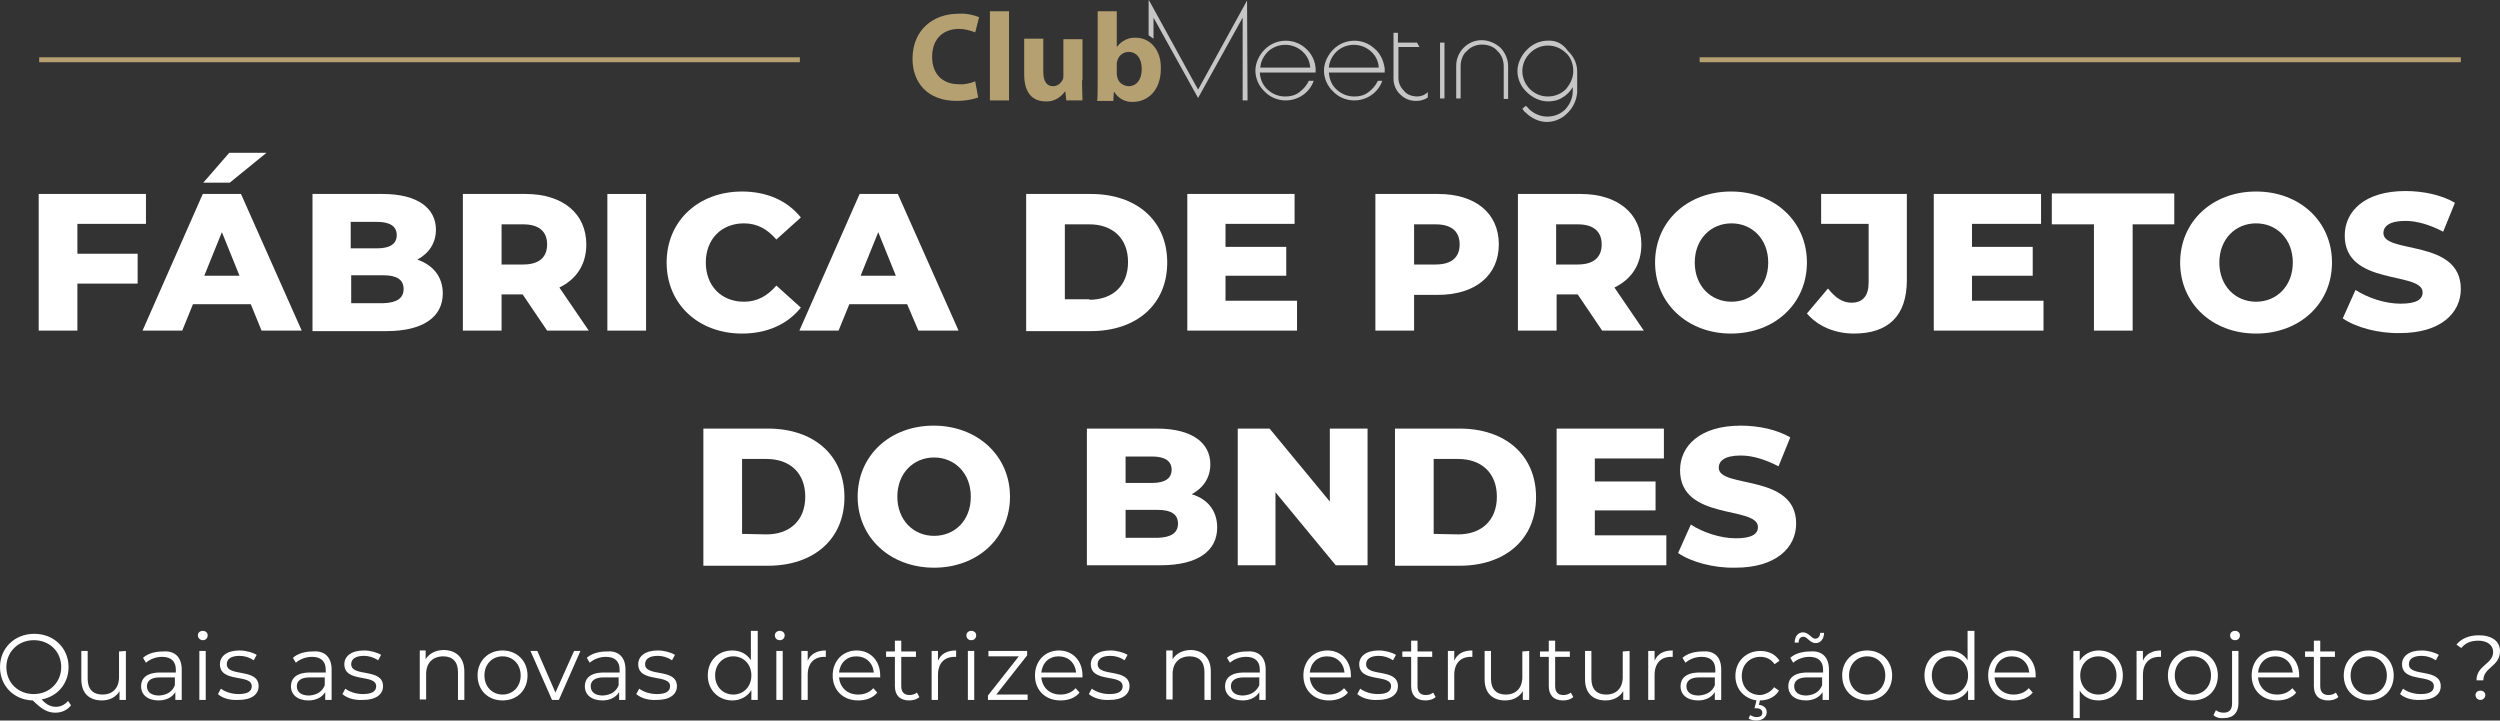 <?xml version="1.0" encoding="utf-8"?>
<!-- Generator: Adobe Illustrator 27.9.0, SVG Export Plug-In . SVG Version: 6.00 Build 0)  -->
<svg version="1.1" id="Camada_1" xmlns="http://www.w3.org/2000/svg" xmlns:xlink="http://www.w3.org/1999/xlink" x="0px" y="0px"
	 viewBox="0 0 510.4 147.1" style="enable-background:new 0 0 510.4 147.1;" xml:space="preserve">
<rect x="0" y="0" width="510.4" height="147.1" fill="#333333" stroke="none"/>
<style type="text/css">
	.st0{fill:#C6C6C6;}
	.st1{fill:#B5A072;}
	.st2{fill:none;stroke:#B5A072;stroke-width:1.01;stroke-miterlimit:10;}
	.st3{fill:#FFFFFF;}
</style>
<g>
	<g>
		<g>
			<path class="st0" d="M266.6,9.9c-2.4-2.2-6.1-2.1-8.4,0.2c-1.1,1.1-1.9,2.7-1.9,4.3s0.7,3.2,1.9,4.3c2,2.1,5.4,2.4,7.8,0.7
				c1-0.7,1.8-1.7,2.2-2.9h-1c-0.4,0.9-1.1,1.7-1.9,2.3c-0.9,0.7-1.9,0.9-2.9,0.9c-1.4,0-2.6-0.5-3.6-1.4s-1.5-2.1-1.6-3.5h11.4V14
				C268.5,12.4,267.8,11,266.6,9.9L266.6,9.9z M257.3,13.8c0.1-1.3,0.7-2.4,1.6-3.3c2-1.8,5-1.8,7,0c1,0.9,1.5,2,1.6,3.3H257.3
				L257.3,13.8z"/>
			<path class="st0" d="M280.6,9.9c-2.4-2.2-6.1-2.1-8.4,0.2c-1.1,1.1-1.9,2.7-1.9,4.3s0.7,3.2,1.9,4.3c2,2.1,5.4,2.4,7.8,0.7
				c1-0.7,1.8-1.7,2.2-2.9h-0.9c-0.4,0.9-1.1,1.7-1.9,2.3c-0.9,0.7-1.9,0.9-2.9,0.9c-1.4,0-2.6-0.5-3.6-1.4s-1.5-2.1-1.6-3.5h11.4
				V14C282.5,12.4,281.8,10.9,280.6,9.9L280.6,9.9z M271.3,13.8c0.1-1.3,0.7-2.4,1.6-3.3c2-1.8,5-1.8,7,0c1,0.9,1.5,2,1.6,3.3H271.3
				L271.3,13.8z"/>
			<rect x="294" y="8.7" class="st0" width="0.9" height="11.4"/>
			<path class="st0" d="M302.5,8.2c-2.9,0-5.2,2.4-5.2,5.2v6.7h0.9v-6.6c0-1.1,0.4-2.4,1.3-3.1c0.8-0.9,2-1.3,3.1-1.3
				s2.4,0.4,3.1,1.3c0.9,0.8,1.3,2,1.3,3.1v6.7h0.9v-6.7c0-1.4-0.6-2.7-1.5-3.7C305.3,8.8,303.9,8.2,302.5,8.2L302.5,8.2z"/>
			<path class="st0" d="M316,8.3c-1.6,0-3.2,0.7-4.3,1.9c-1.1,1.1-1.9,2.7-1.9,4.3s0.7,3.2,1.9,4.3c1.1,1.1,2.7,1.9,4.3,1.9
				c1.1,0,2.1-0.2,3-0.8c0.9-0.5,1.6-1.3,2.1-2.1v0.8c0,1.4-0.6,2.7-1.5,3.7c-2,2-5.3,2-7.4,0l0,0c-0.2-0.2-0.4-0.5-0.7-0.7
				l-0.7,0.6c0.2,0.3,0.4,0.6,0.7,0.8c1.1,1.1,2.7,1.9,4.3,1.9s3.2-0.7,4.3-1.9c1.1-1.1,1.8-2.6,1.9-4.2v-4.2c0-1.6-0.7-3.1-1.9-4.2
				C319.1,8.9,317.6,8.2,316,8.3z M321.2,14.5c0,1.4-0.6,2.6-1.5,3.7c-1,1-2.3,1.5-3.7,1.5c-2.9,0-5.2-2.4-5.2-5.2s2.4-5.2,5.2-5.2
				l0,0c1.4,0,2.6,0.5,3.7,1.5C320.7,11.7,321.2,13.1,321.2,14.5L321.2,14.5L321.2,14.5z"/>
			<path class="st0" d="M286.6,18.5c-0.7-0.7-1.1-1.6-1.1-2.6V9.6h4.3l-0.5-0.9h-3.9v-2h-0.9v9.4c0,1.2,0.5,2.4,1.4,3.2
				c0.9,0.9,2,1.3,3.2,1.3c0.9,0,1.7-0.2,2.4-0.7v-1.1c-0.7,0.7-1.5,0.9-2.4,0.9C288.1,19.6,287.2,19.3,286.6,18.5L286.6,18.5z"/>
			<path class="st0" d="M254.6,0.1l-10,18.2l-10-18.2c0-0.1-0.1,0-0.1,0v7.1l1,0.7V3.6l9.1,16.4l9.1-16.4v16.9h1L254.6,0.1
				C254.7,0,254.7,0,254.6,0.1z"/>
			<path class="st1" d="M199.7,19.9c-1.4,0.5-2.9,0.7-4.4,0.7c-5.9,0-9-3.7-9-8.6c0-5.9,4.2-9.2,9.4-9.2c1.5-0.1,2.9,0.2,4.2,0.7
				l-0.8,3.1c-1.1-0.4-2.2-0.7-3.3-0.7c-3.1,0-5.5,1.9-5.5,5.7c0,3.4,2,5.6,5.5,5.6c1.1,0.1,2.3-0.2,3.3-0.6L199.7,19.9L199.7,19.9z
				"/>
			<path class="st1" d="M202.1,2.3h3.9v18.2h-3.9V2.3L202.1,2.3z"/>
			<path class="st1" d="M220.9,16.4c0,1.6,0.1,2.9,0.1,4.1h-3.3l-0.2-1.8h-0.1c-0.9,1.3-2.4,2.1-3.9,2c-2.6,0-4.4-1.6-4.4-5.5V7.9
				h3.9v6.8c0,1.9,0.7,2.9,2,2.9c0.9,0,1.6-0.6,2-1.4c0.1-0.2,0.1-0.6,0.1-0.9V8h3.9v8.4H220.9L220.9,16.4L220.9,16.4L220.9,16.4z"
				/>
			<path class="st1" d="M224.1,2.3h3.9v7.2h0.1c0.9-1.2,2.4-1.9,3.8-1.8c2.9,0,5.2,2.5,5.1,6.3c0,4.6-2.8,6.8-5.7,6.8
				c-1.5,0.1-3-0.7-3.8-2h-0.1l-0.1,1.8H224c0.1-0.8,0.1-2.4,0.1-3.7V2.3L224.1,2.3L224.1,2.3z M228,15c0,0.2,0,0.4,0.1,0.7
				c0.2,1.1,1.1,1.8,2.3,1.9c1.6,0,2.7-1.3,2.7-3.5c0-2-0.9-3.5-2.7-3.5c-1.1,0-2.1,0.8-2.3,1.9c-0.1,0.2-0.1,0.5-0.1,0.7V15L228,15
				z"/>
		</g>
		<line class="st2" x1="502.4" y1="12.2" x2="347" y2="12.2"/>
		<line class="st2" x1="163.3" y1="12.2" x2="8" y2="12.2"/>
	</g>
	<g>
		<path class="st3" d="M15.8,45.7v6.1h12.3v6.1H15.8v9.6H7.9V39.6h21.9v6.1C29.8,45.7,15.8,45.7,15.8,45.7z"/>
		<path class="st3" d="M51.2,62.1H39.4l-2.2,5.4h-8.1l12.3-27.9h7.8l12.4,27.9h-8.2L51.2,62.1z M46.9,37.3h-5.4l5.3-6.1h7.6
			L46.9,37.3z M48.9,56.3l-3.6-8.9l-3.6,8.9C41.7,56.3,48.9,56.3,48.9,56.3z"/>
		<path class="st3" d="M90.4,59.9c0,4.8-4,7.7-11.5,7.7H63.8v-28h14.3c7.3,0,10.9,3,10.9,7.3c0,2.7-1.4,4.8-3.8,6.1
			C88.4,54.1,90.4,56.5,90.4,59.9z M71.6,45.3v5.4H77c2.6,0,4-0.9,4-2.7s-1.4-2.7-4-2.7H71.6z M82.4,59c0-1.9-1.4-2.8-4.1-2.8h-6.6
			v5.7h6.6C81,61.8,82.4,60.9,82.4,59z"/>
		<path class="st3" d="M106.7,60.1h-4.3v7.4h-7.9V39.6h12.8c7.6,0,12.4,4,12.4,10.3c0,4.1-2,7.1-5.5,8.8l6,8.8h-8.5L106.7,60.1z
			 M106.8,45.8h-4.4V54h4.4c3.3,0,4.9-1.5,4.9-4.1C111.7,47.3,110.1,45.8,106.8,45.8z"/>
		<path class="st3" d="M124,39.6h7.9v27.9H124V39.6z"/>
		<path class="st3" d="M136.1,53.6c0-8.5,6.5-14.5,15.4-14.5c5.1,0,9.3,1.9,12,5.3l-5,4.5c-1.8-2.1-3.9-3.3-6.6-3.3
			c-4.6,0-7.8,3.2-7.8,8s3.2,8,7.8,8c2.7,0,4.8-1.2,6.6-3.3l5,4.5c-2.7,3.4-6.9,5.3-12,5.3C142.6,68.1,136.1,62.1,136.1,53.6z"/>
		<path class="st3" d="M185.2,62.1h-11.8l-2.2,5.4h-8l12.3-27.9h7.8l12.4,27.9h-8.2L185.2,62.1z M182.9,56.3l-3.6-8.9l-3.6,8.9
			C175.7,56.3,182.9,56.3,182.9,56.3z"/>
		<path class="st3" d="M209.5,39.6h13.2c9.3,0,15.6,5.4,15.6,14s-6.3,14-15.6,14h-13.2V39.6z M222.4,61.2c4.7,0,7.9-2.8,7.9-7.7
			s-3.2-7.7-7.9-7.7h-5v15.3h5V61.2z"/>
		<path class="st3" d="M264.8,61.4v6.1h-22.4V39.6h21.9v6.1h-14.1v4.7h12.4v5.9h-12.4v5.1C250.2,61.4,264.8,61.4,264.8,61.4z"/>
		<path class="st3" d="M306,49.9c0,6.3-4.8,10.3-12.4,10.3h-4.9v7.3h-7.9V39.6h12.8C301.2,39.6,306,43.5,306,49.9z M298,49.9
			c0-2.6-1.6-4.1-4.9-4.1h-4.4V54h4.4C296.4,54,298,52.5,298,49.9z"/>
		<path class="st3" d="M322.1,60.1h-4.3v7.4h-7.9V39.6h12.8c7.6,0,12.4,4,12.4,10.3c0,4.1-2,7.1-5.5,8.8l6,8.8h-8.5L322.1,60.1z
			 M322.1,45.8h-4.4V54h4.4c3.3,0,4.9-1.5,4.9-4.1C327,47.3,325.4,45.8,322.1,45.8z"/>
		<path class="st3" d="M337.9,53.6c0-8.4,6.6-14.5,15.5-14.5s15.5,6.1,15.5,14.5s-6.6,14.5-15.5,14.5S337.9,61.9,337.9,53.6z
			 M361,53.6c0-4.8-3.3-8-7.5-8s-7.5,3.2-7.5,8s3.3,8,7.5,8S361,58.4,361,53.6z"/>
		<path class="st3" d="M368.9,64l4.3-5.1c1.5,1.9,3,2.9,4.8,2.9c2.3,0,3.5-1.4,3.5-4.1v-12h-9.7v-6.1h17.5v17.6
			c0,7.3-3.8,10.9-10.8,10.9C374.6,68.1,371.1,66.6,368.9,64z"/>
		<path class="st3" d="M417.2,61.4v6.1h-22.4V39.6h21.9v6.1h-14.1v4.7H415v5.9h-12.4v5.1C402.6,61.4,417.2,61.4,417.2,61.4z"/>
		<path class="st3" d="M427.5,45.8h-8.6v-6.3h25v6.3h-8.5v21.7h-7.9V45.8z"/>
		<path class="st3" d="M445.1,53.6c0-8.4,6.6-14.5,15.5-14.5s15.5,6.1,15.5,14.5s-6.6,14.5-15.5,14.5
			C451.6,68.1,445.1,61.9,445.1,53.6z M468.1,53.6c0-4.8-3.3-8-7.5-8s-7.5,3.2-7.5,8s3.3,8,7.5,8S468.1,58.4,468.1,53.6z"/>
		<path class="st3" d="M478.3,65l2.6-5.8c2.5,1.6,6,2.8,9.2,2.8c3.3,0,4.5-0.9,4.5-2.3c0-4.4-15.9-1.2-15.9-11.6
			c0-5,4.1-9.1,12.4-9.1c3.6,0,7.4,0.8,10.1,2.4l-2.4,5.9c-2.7-1.4-5.3-2.2-7.7-2.2c-3.3,0-4.5,1.1-4.5,2.5
			c0,4.3,15.8,1.1,15.8,11.4c0,4.9-4.1,9-12.4,9C485.5,68.1,480.9,66.8,478.3,65z"/>
		<path class="st3" d="M143.6,87.5h13.2c9.3,0,15.6,5.4,15.6,14s-6.3,14-15.6,14h-13.2V87.5z M156.5,109.1c4.7,0,7.9-2.8,7.9-7.7
			s-3.2-7.7-7.9-7.7h-5V109L156.5,109.1L156.5,109.1z"/>
		<path class="st3" d="M175.1,101.4c0-8.4,6.6-14.5,15.5-14.5s15.6,6.1,15.6,14.5s-6.6,14.5-15.5,14.5S175.1,109.8,175.1,101.4z
			 M198.2,101.4c0-4.8-3.3-8-7.5-8s-7.5,3.2-7.5,8s3.3,8,7.5,8S198.2,106.3,198.2,101.4z"/>
		<path class="st3" d="M248.5,107.7c0,4.8-4,7.7-11.5,7.7h-15.1V87.5h14.3c7.3,0,10.9,3,10.9,7.3c0,2.7-1.4,4.8-3.8,6.1
			C246.6,101.9,248.5,104.3,248.5,107.7z M229.8,93.2v5.4h5.4c2.6,0,4-0.9,4-2.7c0-1.8-1.4-2.7-4-2.7
			C235.2,93.2,229.8,93.2,229.8,93.2z M240.5,106.9c0-1.9-1.4-2.8-4.1-2.8h-6.6v5.7h6.6C239.1,109.7,240.5,108.8,240.5,106.9z"/>
		<path class="st3" d="M279.2,87.5v27.9h-6.5l-12.3-14.9v14.9h-7.7V87.5h6.5l12.3,14.9V87.5H279.2z"/>
		<path class="st3" d="M284.8,87.5H298c9.3,0,15.6,5.4,15.6,14s-6.3,14-15.6,14h-13.2V87.5z M297.7,109.1c4.7,0,7.9-2.8,7.9-7.7
			s-3.2-7.7-7.9-7.7h-5V109L297.7,109.1L297.7,109.1z"/>
		<path class="st3" d="M340.2,109.3v6.1h-22.4V87.5h21.9v6.1h-14.1v4.7H338v5.9h-12.4v5.1C325.6,109.3,340.2,109.3,340.2,109.3z"/>
		<path class="st3" d="M342.6,112.9l2.6-5.8c2.5,1.6,6,2.8,9.2,2.8c3.3,0,4.5-0.9,4.5-2.3c0-4.4-15.9-1.2-15.9-11.6
			c0-5,4.1-9.1,12.4-9.1c3.6,0,7.4,0.8,10.1,2.4l-2.4,5.9c-2.7-1.4-5.3-2.2-7.7-2.2c-3.3,0-4.5,1.1-4.5,2.5
			c0,4.3,15.8,1.1,15.8,11.4c0,4.9-4.1,9-12.4,9C349.8,116,345.2,114.7,342.6,112.9z"/>
	</g>
	<g>
		<path class="st3" d="M14.5,144c-0.8,1-1.9,1.5-3.2,1.5c-1.6,0-2.8-0.7-4.6-2.5c-3.9-0.1-6.7-3-6.7-6.8c0-3.9,3-6.8,7-6.8
			s7,2.9,7,6.8c0,3.4-2.3,6-5.5,6.6c1,1.1,1.9,1.5,2.9,1.5s1.8-0.4,2.5-1.2L14.5,144z M6.9,141.7c3.2,0,5.6-2.4,5.6-5.5
			c0-3.2-2.4-5.5-5.6-5.5s-5.6,2.4-5.6,5.5C1.3,139.4,3.7,141.7,6.9,141.7z"/>
		<path class="st3" d="M25.7,132.9v10h-1.3v-1.8c-0.7,1.2-2,1.9-3.6,1.9c-2.5,0-4.2-1.4-4.2-4.3v-5.8h1.3v5.7c0,2.1,1.1,3.2,3,3.2
			c2.1,0,3.4-1.3,3.4-3.6V133L25.7,132.9L25.7,132.9z"/>
		<path class="st3" d="M37.1,136.7v6.2h-1.3v-1.6c-0.6,1-1.8,1.7-3.4,1.7c-2.3,0-3.6-1.2-3.6-2.9c0-1.5,1-2.8,3.9-2.8h3.2v-0.6
			c0-1.7-1-2.6-2.8-2.6c-1.3,0-2.5,0.5-3.3,1.2l-0.6-1c1-0.9,2.5-1.3,4.1-1.3C35.6,132.8,37.1,134.1,37.1,136.7z M35.7,139.9v-1.6
			h-3.1c-1.9,0-2.6,0.8-2.6,1.8c0,1.2,0.9,1.9,2.5,1.9C34.1,141.9,35.2,141.2,35.7,139.9z"/>
		<path class="st3" d="M40.4,129.7c0-0.5,0.4-0.9,1-0.9s1,0.4,1,0.9c0,0.6-0.4,1-1,1C40.9,130.7,40.4,130.3,40.4,129.7z M40.7,132.9
			H42v10h-1.3V132.9z"/>
		<path class="st3" d="M44.5,141.7l0.6-1.1c0.8,0.6,2.1,1.1,3.6,1.1c1.9,0,2.7-0.6,2.7-1.6c0-2.6-6.5-0.6-6.5-4.5
			c0-1.6,1.4-2.8,4-2.8c1.3,0,2.7,0.4,3.5,0.9l-0.6,1.1c-0.9-0.6-1.9-0.9-2.9-0.9c-1.8,0-2.6,0.7-2.6,1.7c0,2.7,6.5,0.7,6.5,4.5
			c0,1.7-1.5,2.8-4.1,2.8C46.9,143,45.3,142.5,44.5,141.7z"/>
		<path class="st3" d="M67.7,136.7v6.2h-1.3v-1.6c-0.6,1-1.8,1.7-3.4,1.7c-2.3,0-3.6-1.2-3.6-2.9c0-1.5,1-2.8,3.9-2.8h3.2v-0.6
			c0-1.7-1-2.6-2.8-2.6c-1.3,0-2.5,0.5-3.3,1.2l-0.6-1c1-0.9,2.5-1.3,4.1-1.3C66.2,132.8,67.7,134.1,67.7,136.7z M66.3,139.9v-1.6
			h-3.1c-1.9,0-2.6,0.8-2.6,1.8c0,1.2,0.9,1.9,2.5,1.9C64.7,141.9,65.8,141.2,66.3,139.9z"/>
		<path class="st3" d="M69.9,141.7l0.6-1.1c0.8,0.6,2.1,1.1,3.6,1.1c1.9,0,2.7-0.6,2.7-1.6c0-2.6-6.5-0.6-6.5-4.5
			c0-1.6,1.4-2.8,4-2.8c1.3,0,2.7,0.4,3.5,0.9l-0.6,1.1c-0.9-0.6-1.9-0.9-2.9-0.9c-1.8,0-2.6,0.7-2.6,1.7c0,2.7,6.5,0.7,6.5,4.5
			c0,1.7-1.5,2.8-4.1,2.8C72.3,143,70.8,142.5,69.9,141.7z"/>
		<path class="st3" d="M94.8,137.1v5.8h-1.3v-5.7c0-2.1-1.1-3.2-3-3.2c-2.1,0-3.5,1.3-3.5,3.6v5.2h-1.3v-10h1.2v1.8
			c0.7-1.2,2.1-1.9,3.8-1.9C93.1,132.8,94.8,134.2,94.8,137.1z"/>
		<path class="st3" d="M97.5,137.9c0-3,2.2-5.1,5.1-5.1s5.1,2.1,5.1,5.1s-2.1,5.1-5.1,5.1S97.5,140.9,97.5,137.9z M106.3,137.9
			c0-2.3-1.6-3.9-3.7-3.9s-3.7,1.6-3.7,3.9c0,2.3,1.6,3.9,3.7,3.9C104.7,141.8,106.3,140.2,106.3,137.9z"/>
		<path class="st3" d="M118.5,132.9l-4.4,10h-1.4l-4.4-10h1.4l3.7,8.5l3.8-8.5H118.5z"/>
		<path class="st3" d="M127.7,136.7v6.2h-1.3v-1.6c-0.6,1-1.8,1.7-3.4,1.7c-2.3,0-3.6-1.2-3.6-2.9c0-1.5,1-2.8,3.9-2.8h3.2v-0.6
			c0-1.7-1-2.6-2.8-2.6c-1.3,0-2.5,0.5-3.3,1.2l-0.6-1c1-0.9,2.5-1.3,4.1-1.3C126.2,132.8,127.7,134.1,127.7,136.7z M126.3,139.9
			v-1.6h-3.1c-1.9,0-2.6,0.8-2.6,1.8c0,1.2,0.9,1.9,2.5,1.9C124.7,141.9,125.8,141.2,126.3,139.9z"/>
		<path class="st3" d="M129.9,141.7l0.6-1.1c0.8,0.6,2.1,1.1,3.6,1.1c1.9,0,2.7-0.6,2.7-1.6c0-2.6-6.5-0.6-6.5-4.5
			c0-1.6,1.4-2.8,4-2.8c1.3,0,2.7,0.4,3.5,0.9l-0.6,1.1c-0.9-0.6-1.9-0.9-2.9-0.9c-1.8,0-2.6,0.7-2.6,1.7c0,2.7,6.5,0.7,6.5,4.5
			c0,1.7-1.5,2.8-4.1,2.8C132.3,143,130.8,142.5,129.9,141.7z"/>
		<path class="st3" d="M154.7,128.8v14.1h-1.3v-2c-0.8,1.3-2.2,2.1-3.9,2.1c-2.8,0-5-2.1-5-5.1s2.1-5.1,5-5.1c1.6,0,3,0.7,3.8,2v-6
			H154.7z M153.4,137.9c0-2.3-1.6-3.9-3.7-3.9c-2.1,0-3.7,1.6-3.7,3.9c0,2.3,1.6,3.9,3.7,3.9C151.8,141.8,153.4,140.2,153.4,137.9z"
			/>
		<path class="st3" d="M158.2,129.7c0-0.5,0.4-0.9,1-0.9s1,0.4,1,0.9c0,0.6-0.4,1-1,1S158.2,130.3,158.2,129.7z M158.5,132.9h1.3v10
			h-1.3V132.9z"/>
		<path class="st3" d="M168.6,132.8v1.3c-0.1,0-0.2,0-0.3,0c-2.1,0-3.4,1.3-3.4,3.7v5.1h-1.3v-10h1.3v2
			C165.5,133.5,166.8,132.8,168.6,132.8z"/>
		<path class="st3" d="M179.7,138.3h-8.4c0.2,2.1,1.7,3.5,3.9,3.5c1.2,0,2.3-0.4,3.1-1.3l0.8,0.9c-0.9,1.1-2.3,1.6-3.9,1.6
			c-3.1,0-5.2-2.1-5.2-5.1s2.1-5.1,4.9-5.1c2.8,0,4.8,2.1,4.8,5.1C179.7,138,179.7,138.2,179.7,138.3z M171.3,137.3h7.1
			c-0.2-2-1.6-3.3-3.6-3.3C172.9,134,171.5,135.3,171.3,137.3z"/>
		<path class="st3" d="M187.7,142.3c-0.5,0.5-1.3,0.7-2.1,0.7c-1.9,0-2.9-1.1-2.9-2.9v-6h-1.8V133h1.8v-2.2h1.3v2.2h3v1.1h-3v6
			c0,1.2,0.6,1.8,1.7,1.8c0.6,0,1.1-0.2,1.5-0.5L187.7,142.3z"/>
		<path class="st3" d="M195.2,132.8v1.3c-0.1,0-0.2,0-0.3,0c-2.1,0-3.4,1.3-3.4,3.7v5.1h-1.3v-10h1.3v2
			C192.1,133.5,193.3,132.8,195.2,132.8z"/>
		<path class="st3" d="M197.3,129.7c0-0.5,0.4-0.9,1-0.9s1,0.4,1,0.9c0,0.6-0.4,1-1,1C197.7,130.7,197.3,130.3,197.3,129.7z
			 M197.6,132.9h1.3v10h-1.3V132.9z"/>
		<path class="st3" d="M209.8,141.8v1.1h-8.1V142l6.3-8h-6.2v-1.1h7.9v0.9l-6.3,8L209.8,141.8L209.8,141.8z"/>
		<path class="st3" d="M221,138.3h-8.4c0.2,2.1,1.7,3.5,3.9,3.5c1.2,0,2.3-0.4,3.1-1.3l0.8,0.9c-0.9,1.1-2.3,1.6-3.9,1.6
			c-3.1,0-5.2-2.1-5.2-5.1s2.1-5.1,4.9-5.1c2.8,0,4.8,2.1,4.8,5.1C221,138,221,138.2,221,138.3z M212.6,137.3h7.1
			c-0.2-2-1.6-3.3-3.6-3.3C214.2,134,212.8,135.3,212.6,137.3z"/>
		<path class="st3" d="M222.3,141.7l0.6-1.1c0.8,0.6,2.1,1.1,3.6,1.1c1.9,0,2.7-0.6,2.7-1.6c0-2.6-6.5-0.6-6.5-4.5
			c0-1.6,1.4-2.8,4-2.8c1.3,0,2.7,0.4,3.5,0.9l-0.6,1.1c-0.9-0.6-1.9-0.9-2.9-0.9c-1.8,0-2.6,0.7-2.6,1.7c0,2.7,6.5,0.7,6.5,4.5
			c0,1.7-1.5,2.8-4.1,2.8C224.8,143,223.2,142.5,222.3,141.7z"/>
		<path class="st3" d="M247.2,137.1v5.8h-1.3v-5.7c0-2.1-1.1-3.2-3-3.2c-2.1,0-3.5,1.3-3.5,3.6v5.2h-1.3v-10h1.3v1.8
			c0.7-1.2,2.1-1.9,3.8-1.9C245.5,132.8,247.2,134.2,247.2,137.1z"/>
		<path class="st3" d="M258.4,136.7v6.2h-1.3v-1.6c-0.6,1-1.8,1.7-3.4,1.7c-2.3,0-3.6-1.2-3.6-2.9c0-1.5,1-2.8,3.9-2.8h3.2v-0.6
			c0-1.7-1-2.6-2.8-2.6c-1.3,0-2.5,0.5-3.3,1.2l-0.6-1c1-0.9,2.5-1.3,4.1-1.3C256.9,132.8,258.4,134.1,258.4,136.7z M257.1,139.9
			v-1.6h-3.2c-1.9,0-2.6,0.8-2.6,1.8c0,1.2,0.9,1.9,2.5,1.9C255.4,141.9,256.5,141.2,257.1,139.9z"/>
		<path class="st3" d="M275.8,138.3h-8.4c0.2,2.1,1.7,3.5,3.9,3.5c1.2,0,2.3-0.4,3.1-1.3l0.8,0.9c-0.9,1.1-2.3,1.6-3.9,1.6
			c-3.1,0-5.2-2.1-5.2-5.1s2.1-5.1,4.9-5.1s4.8,2.1,4.8,5.1C275.8,138,275.8,138.2,275.8,138.3z M267.4,137.3h7.1
			c-0.2-2-1.6-3.3-3.6-3.3C269,134,267.6,135.3,267.4,137.3z"/>
		<path class="st3" d="M277.1,141.7l0.6-1.1c0.8,0.6,2.1,1.1,3.6,1.1c1.9,0,2.7-0.6,2.7-1.6c0-2.6-6.5-0.6-6.5-4.5
			c0-1.6,1.4-2.8,4-2.8c1.3,0,2.7,0.4,3.5,0.9l-0.6,1.1c-0.9-0.6-1.9-0.9-2.9-0.9c-1.8,0-2.6,0.7-2.6,1.7c0,2.7,6.5,0.7,6.5,4.5
			c0,1.7-1.5,2.8-4.1,2.8C279.6,143,278,142.5,277.1,141.7z"/>
		<path class="st3" d="M293.1,142.3c-0.5,0.5-1.3,0.7-2.1,0.7c-1.9,0-2.9-1.1-2.9-2.9v-6h-1.8V133h1.8v-2.2h1.3v2.2h3v1.1h-3v6
			c0,1.2,0.6,1.8,1.7,1.8c0.6,0,1.1-0.2,1.5-0.5L293.1,142.3z"/>
		<path class="st3" d="M300.6,132.8v1.3c-0.1,0-0.2,0-0.3,0c-2.1,0-3.4,1.3-3.4,3.7v5.1h-1.3v-10h1.3v2
			C297.5,133.5,298.7,132.8,300.6,132.8z"/>
		<path class="st3" d="M312.2,132.9v10h-1.3v-1.8c-0.7,1.2-2,1.9-3.6,1.9c-2.5,0-4.2-1.4-4.2-4.3v-5.8h1.3v5.7c0,2.1,1.1,3.2,3,3.2
			c2.1,0,3.4-1.3,3.4-3.6V133L312.2,132.9L312.2,132.9z"/>
		<path class="st3" d="M321.2,142.3c-0.5,0.5-1.3,0.7-2.1,0.7c-1.9,0-2.9-1.1-2.9-2.9v-6h-1.8V133h1.8v-2.2h1.3v2.2h3v1.1h-3v6
			c0,1.2,0.6,1.8,1.7,1.8c0.6,0,1.1-0.2,1.5-0.5L321.2,142.3z"/>
		<path class="st3" d="M332.7,132.9v10h-1.3v-1.8c-0.7,1.2-2,1.9-3.6,1.9c-2.5,0-4.2-1.4-4.2-4.3v-5.8h1.3v5.7c0,2.1,1.1,3.2,3,3.2
			c2.1,0,3.4-1.3,3.4-3.6V133L332.7,132.9L332.7,132.9z"/>
		<path class="st3" d="M341.5,132.8v1.3c-0.1,0-0.2,0-0.3,0c-2.1,0-3.4,1.3-3.4,3.7v5.1h-1.3v-10h1.3v2
			C338.4,133.5,339.6,132.8,341.5,132.8z"/>
		<path class="st3" d="M351.4,136.7v6.2h-1.3v-1.6c-0.6,1-1.8,1.7-3.4,1.7c-2.3,0-3.6-1.2-3.6-2.9c0-1.5,1-2.8,3.9-2.8h3.2v-0.6
			c0-1.7-1-2.6-2.8-2.6c-1.3,0-2.5,0.5-3.3,1.2l-0.6-1c1-0.9,2.5-1.3,4.1-1.3C350,132.8,351.4,134.1,351.4,136.7z M350.1,139.9v-1.6
			h-3.2c-1.9,0-2.6,0.8-2.6,1.8c0,1.2,0.9,1.9,2.5,1.9C348.4,141.9,349.6,141.2,350.1,139.9z"/>
		<path class="st3" d="M362.2,140.3l1,0.7c-0.8,1.3-2.2,2-3.9,2l0,0l-0.2,0.9c1,0.1,1.6,0.7,1.6,1.5c0,1-0.9,1.7-2.1,1.7
			c-0.6,0-1.1-0.1-1.6-0.4l0.3-0.7c0.4,0.2,0.8,0.4,1.3,0.4c0.8,0,1.2-0.3,1.2-0.9c0-0.5-0.4-0.9-1.2-0.9h-0.4l0.4-1.6
			c-2.5-0.4-4.3-2.3-4.3-5c0-3,2.2-5.1,5.1-5.1c1.7,0,3.1,0.7,3.9,2l-1,0.7c-0.7-1-1.7-1.5-2.9-1.5c-2.2,0-3.8,1.6-3.8,3.9
			c0,2.4,1.6,3.9,3.8,3.9C360.4,141.8,361.5,141.3,362.2,140.3z"/>
		<path class="st3" d="M373.4,136.7v6.2h-1.3v-1.6c-0.6,1-1.8,1.7-3.4,1.7c-2.3,0-3.6-1.2-3.6-2.9c0-1.5,1-2.8,3.9-2.8h3.2v-0.6
			c0-1.7-1-2.6-2.8-2.6c-1.3,0-2.5,0.5-3.3,1.2l-0.6-1c1-0.9,2.5-1.3,4.1-1.3C371.9,132.8,373.4,134.1,373.4,136.7z M372,139.9v-1.6
			h-3.1c-1.9,0-2.6,0.8-2.6,1.8c0,1.2,0.9,1.9,2.5,1.9C370.4,141.9,371.5,141.2,372,139.9z M367.2,131.2h-0.8c0-1.3,0.7-2.1,1.7-2.1
			c1.2,0,1.7,1.3,2.5,1.3c0.6,0,1-0.5,1-1.2h0.8c0,1.2-0.7,2.1-1.7,2.1c-1.2,0-1.7-1.3-2.5-1.3C367.6,130,367.2,130.4,367.2,131.2z"
			/>
		<path class="st3" d="M376.1,137.9c0-3,2.2-5.1,5.1-5.1s5.1,2.1,5.1,5.1s-2.1,5.1-5.1,5.1C378.2,143,376.1,140.9,376.1,137.9z
			 M384.9,137.9c0-2.3-1.6-3.9-3.7-3.9s-3.7,1.6-3.7,3.9c0,2.3,1.6,3.9,3.7,3.9C383.3,141.8,384.9,140.2,384.9,137.9z"/>
		<path class="st3" d="M403.1,128.8v14.1h-1.3v-2c-0.8,1.3-2.2,2.1-3.9,2.1c-2.8,0-5-2.1-5-5.1s2.1-5.1,5-5.1c1.6,0,3,0.7,3.8,2v-6
			H403.1z M401.8,137.9c0-2.3-1.6-3.9-3.7-3.9s-3.7,1.6-3.7,3.9c0,2.3,1.6,3.9,3.7,3.9C400.2,141.8,401.8,140.2,401.8,137.9z"/>
		<path class="st3" d="M415.6,138.3h-8.4c0.2,2.1,1.7,3.5,3.9,3.5c1.2,0,2.3-0.4,3.1-1.3l0.8,0.9c-0.9,1.1-2.3,1.6-3.9,1.6
			c-3.1,0-5.2-2.1-5.2-5.1s2.1-5.1,4.9-5.1s4.8,2.1,4.8,5.1C415.6,138,415.6,138.2,415.6,138.3z M407.2,137.3h7.1
			c-0.2-2-1.6-3.3-3.6-3.3C408.8,134,407.4,135.3,407.2,137.3z"/>
		<path class="st3" d="M433.4,137.9c0,3-2.1,5.1-5,5.1c-1.6,0-3-0.7-3.8-2v5.6h-1.3v-13.7h1.3v2c0.8-1.3,2.2-2.1,3.9-2.1
			C431.3,132.8,433.4,134.9,433.4,137.9z M432.1,137.9c0-2.3-1.6-3.9-3.7-3.9s-3.7,1.6-3.7,3.9c0,2.3,1.6,3.9,3.7,3.9
			C430.5,141.8,432.1,140.2,432.1,137.9z"/>
		<path class="st3" d="M441.2,132.8v1.3c-0.1,0-0.2,0-0.3,0c-2.1,0-3.4,1.3-3.4,3.7v5.1h-1.3v-10h1.3v2
			C438.1,133.5,439.4,132.8,441.2,132.8z"/>
		<path class="st3" d="M442.6,137.9c0-3,2.2-5.1,5.1-5.1s5.1,2.1,5.1,5.1s-2.1,5.1-5.1,5.1C444.7,143,442.6,140.9,442.6,137.9z
			 M451.4,137.9c0-2.3-1.6-3.9-3.7-3.9s-3.7,1.6-3.7,3.9c0,2.3,1.6,3.9,3.7,3.9C449.8,141.8,451.4,140.2,451.4,137.9z"/>
		<path class="st3" d="M451.9,146l0.5-1c0.4,0.3,0.9,0.5,1.6,0.5c1.1,0,1.7-0.6,1.7-1.9v-10.7h1.3v10.7c0,1.8-1,3-2.9,3
			C453.2,146.7,452.4,146.5,451.9,146z M455.3,129.7c0-0.5,0.4-0.9,1-0.9s1,0.4,1,0.9c0,0.6-0.4,1-1,1S455.3,130.3,455.3,129.7z"/>
		<path class="st3" d="M469.4,138.3H461c0.2,2.1,1.7,3.5,3.9,3.5c1.2,0,2.3-0.4,3.1-1.3l0.8,0.9c-0.9,1.1-2.3,1.6-3.9,1.6
			c-3.1,0-5.2-2.1-5.2-5.1s2.1-5.1,4.9-5.1s4.8,2.1,4.8,5.1C469.4,138,469.4,138.2,469.4,138.3z M461,137.3h7.1
			c-0.2-2-1.6-3.3-3.6-3.3C462.6,134,461.2,135.3,461,137.3z"/>
		<path class="st3" d="M477.4,142.3c-0.5,0.5-1.3,0.7-2.1,0.7c-1.9,0-2.9-1.1-2.9-2.9v-6h-1.8V133h1.8v-2.2h1.3v2.2h3v1.1h-3v6
			c0,1.2,0.6,1.8,1.7,1.8c0.6,0,1.1-0.2,1.5-0.5L477.4,142.3z"/>
		<path class="st3" d="M478.5,137.9c0-3,2.2-5.1,5.1-5.1s5.1,2.1,5.1,5.1s-2.1,5.1-5.1,5.1C480.7,143,478.5,140.9,478.5,137.9z
			 M487.3,137.9c0-2.3-1.6-3.9-3.7-3.9s-3.7,1.6-3.7,3.9c0,2.3,1.6,3.9,3.7,3.9C485.7,141.8,487.3,140.2,487.3,137.9z"/>
		<path class="st3" d="M490,141.7l0.6-1.1c0.8,0.6,2.1,1.1,3.6,1.1c1.9,0,2.7-0.6,2.7-1.6c0-2.6-6.5-0.6-6.5-4.5
			c0-1.6,1.4-2.8,4-2.8c1.3,0,2.7,0.4,3.5,0.9l-0.6,1.1c-0.9-0.6-1.9-0.9-2.9-0.9c-1.8,0-2.6,0.7-2.6,1.7c0,2.7,6.5,0.7,6.5,4.5
			c0,1.7-1.5,2.8-4.1,2.8C492.4,143,490.9,142.5,490,141.7z"/>
		<g>
			<path class="st3" d="M509,133.1c0-1.3-1.1-2.3-3-2.3c-1.6,0-2.7,0.5-3.5,1.5l-1-0.7c1-1.2,2.5-1.9,4.6-1.9c2.6,0,4.3,1.2,4.3,3.2
				c0,3.2-3.4,3.3-3.4,6h-1.4C505.6,135.8,509,135.6,509,133.1z M505.4,141.9c0-0.5,0.4-0.9,1-0.9c0.6,0,1,0.4,1,0.9
				c0,0.5-0.4,1-1,1C505.8,142.9,505.4,142.4,505.4,141.9z"/>
		</g>
	</g>
</g>
</svg>
